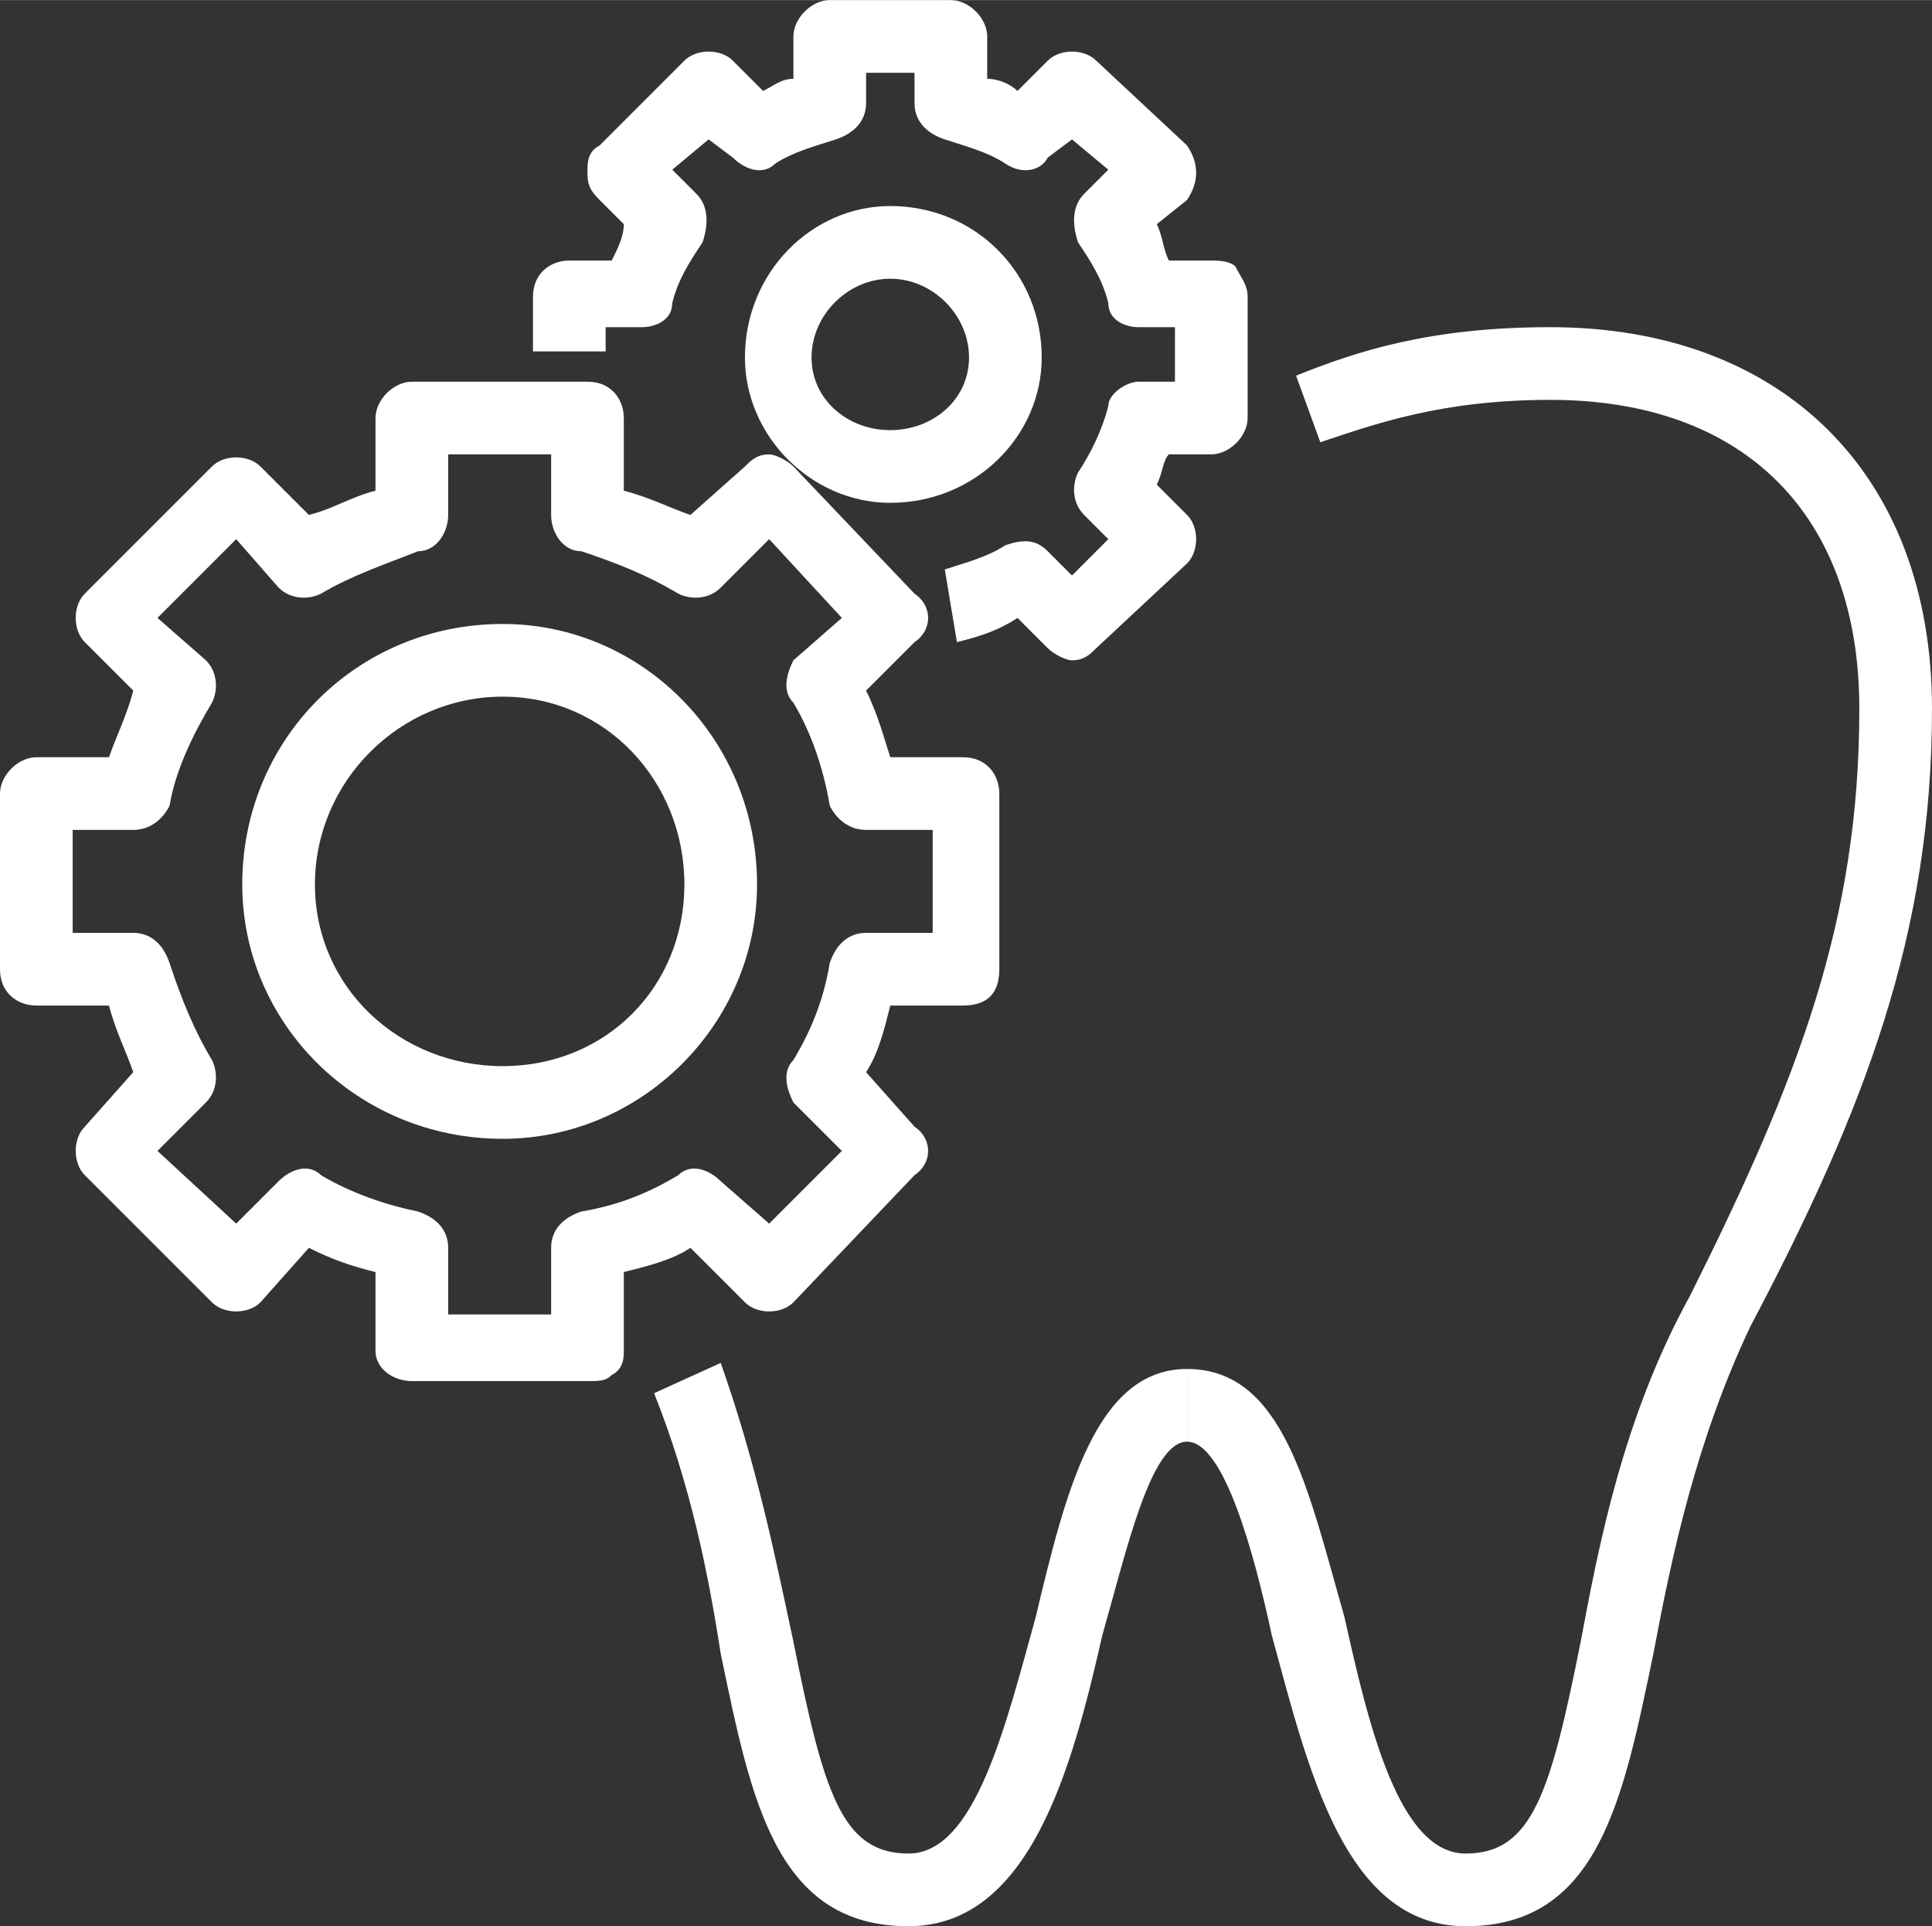 <?xml version="1.0" encoding="UTF-8"?>
<!DOCTYPE svg PUBLIC "-//W3C//DTD SVG 1.0//EN" "http://www.w3.org/TR/2001/REC-SVG-20010904/DTD/svg10.dtd">
<!-- Creator: CorelDRAW X8 -->
<svg xmlns="http://www.w3.org/2000/svg" xml:space="preserve" width="38.242mm" height="38.126mm" version="1.0" style="shape-rendering:geometricPrecision; text-rendering:geometricPrecision; image-rendering:optimizeQuality; fill-rule:evenodd; clip-rule:evenodd"
viewBox="0 0 319 318"
 xmlns:xlink="http://www.w3.org/1999/xlink">
 <rect x="0" y="0" width="319" height="318" fill="#333333" stroke="none"/>
 <defs>
  <style type="text/css">
   <![CDATA[
    .fil0 {fill:#FFFFFF;fill-rule:nonzero}
    .fil1 {fill:#FFFFFF;fill-rule:nonzero}
   ]]>
  </style>
 </defs>
 <g id="Capa_x0020_1">
  <g id="_3024532622944">
   <path class="fil0" d="M150 318c-22,0 -26,-21 -31,-45 -2,-13 -5,-28 -11,-43l11 -5c6,17 9,32 12,46 5,25 8,35 19,35 11,0 16,-21 21,-39 5,-21 10,-41 25,-41l0 12c-6,0 -10,18 -14,32 -5,22 -12,48 -32,48z"/>
   <path class="fil0" d="M242 318c-20,0 -26,-26 -32,-48 -3,-14 -8,-32 -14,-32l0 -12c16,0 20,20 26,41 4,18 9,39 20,39 11,0 14,-10 19,-35 3,-16 7,-37 18,-57 18,-36 28,-62 28,-97 0,-32 -19,-51 -51,-51 -18,0 -29,4 -38,7l-4 -11c10,-4 22,-8 42,-8 38,0 63,24 63,63 0,37 -11,66 -30,102 -9,19 -13,38 -16,54 -5,24 -9,45 -31,45z"/>
   <path class="fil1" d="M74 217l17 0 0 -11c0,-3 2,-5 5,-6 6,-1 11,-3 16,-6 2,-2 5,-1 7,1l8 7 12 -12 -8 -8c-1,-2 -2,-5 0,-7 3,-5 5,-10 6,-16 1,-3 3,-5 6,-5l11 0 0 -17 -11 0c-3,0 -5,-2 -6,-4 -1,-6 -3,-12 -6,-17 -2,-2 -1,-5 0,-7l8 -7 -12 -13 -8 8c-2,2 -5,2 -7,1 -5,-3 -10,-5 -16,-7 -3,0 -5,-3 -5,-6l0 -10 -17 0 0 10c0,3 -2,6 -5,6 -5,2 -11,4 -16,7 -2,1 -5,1 -7,-1l-7 -8 -13 13 8 7c2,2 2,5 1,7 -3,5 -6,11 -7,17 -1,2 -3,4 -6,4l-10 0 0 17 10 0c3,0 5,2 6,5 2,6 4,11 7,16 1,2 1,5 -1,7l-8 8 13 12 7 -7c2,-2 5,-3 7,-1 5,3 11,5 16,6 3,1 5,3 5,6l0 11zm23 11l0 0 -29 0c-3,0 -6,-2 -6,-5l0 -13c-4,-1 -7,-2 -11,-4l-8 9c-2,2 -6,2 -8,0l-21 -21c-2,-2 -2,-6 0,-8l8 -9c-1,-3 -3,-7 -4,-11l-12 0c-3,0 -6,-2 -6,-6l0 -29c0,-3 3,-6 6,-6l12 0c1,-3 3,-7 4,-11l-8 -8c-2,-2 -2,-6 0,-8l21 -21c2,-2 6,-2 8,0l8 8c4,-1 7,-3 11,-4l0 -12c0,-3 3,-6 6,-6l29 0c4,0 6,3 6,6l0 12c4,1 8,3 11,4l9 -8c1,-1 2,-2 4,-2l0 0c1,0 3,1 4,2l20 21c3,2 3,6 0,8l-8 8c2,4 3,8 4,11l12 0c4,0 6,3 6,6l0 29c0,4 -2,6 -6,6l-12 0c-1,4 -2,8 -4,11l8 9c3,2 3,6 0,8l-20 21c-2,2 -6,2 -8,0l-9 -9c-3,2 -7,3 -11,4l0 13c0,1 0,3 -2,4 -1,1 -2,1 -4,1z"/>
   <path class="fil1" d="M177 109c-1,0 -3,-1 -4,-2l-5 -5c-3,2 -6,3 -10,4l-2 -12c3,-1 7,-2 10,-4 3,-1 5,-1 7,1l4 4 6 -6 -4 -4c-2,-2 -2,-5 -1,-7 2,-3 4,-7 5,-11 0,-2 3,-4 5,-4l6 0 0 -9 -6 0c-2,0 -5,-1 -5,-4 -1,-4 -3,-7 -5,-10 -1,-3 -1,-6 1,-8l4 -4 -6 -5 -4 3c-1,2 -4,3 -7,1 -3,-2 -7,-3 -10,-4 -3,-1 -5,-3 -5,-6l0 -5 -8 0 0 5c0,3 -2,5 -5,6 -3,1 -7,2 -10,4 -2,2 -5,1 -7,-1l-4 -3 -6 5 4 4c2,2 2,5 1,8 -2,3 -4,6 -5,10 0,3 -3,4 -5,4l-6 0 0 4 -12 0 0 -9c0,-4 3,-6 6,-6l7 0c1,-2 2,-4 2,-6l-4 -4c-2,-2 -2,-3 -2,-5 0,-1 0,-3 2,-4l14 -14c2,-2 6,-2 8,0l5 5c2,-1 3,-2 5,-2l0 -7c0,-3 3,-6 6,-6l20 0c3,0 6,3 6,6l0 7c2,0 4,1 5,2l5 -5c2,-2 6,-2 8,0l15 14c2,3 2,6 0,9l-5 4c1,2 1,4 2,6l7 0c1,0 3,0 4,1 1,2 2,3 2,5l0 20c0,3 -3,6 -6,6l-7 0c-1,1 -1,3 -2,5l5 5c2,2 2,6 0,8l-15 14c-1,1 -2,2 -4,2z"/>
   <path class="fil1" d="M147 46c-7,0 -13,6 -13,13 0,7 6,12 13,12 7,0 13,-5 13,-12 0,-7 -6,-13 -13,-13zm0 37c-13,0 -24,-11 -24,-24 0,-14 11,-25 24,-25 14,0 25,11 25,25 0,13 -11,24 -25,24z"/>
   <path class="fil1" d="M83 115c-17,0 -31,14 -31,31 0,17 14,30 31,30 17,0 30,-13 30,-30 0,-17 -13,-31 -30,-31zm0 73c-24,0 -43,-19 -43,-42 0,-24 19,-43 43,-43 23,0 42,19 42,43 0,23 -19,42 -42,42z"/>
  </g>
 </g>
</svg>

